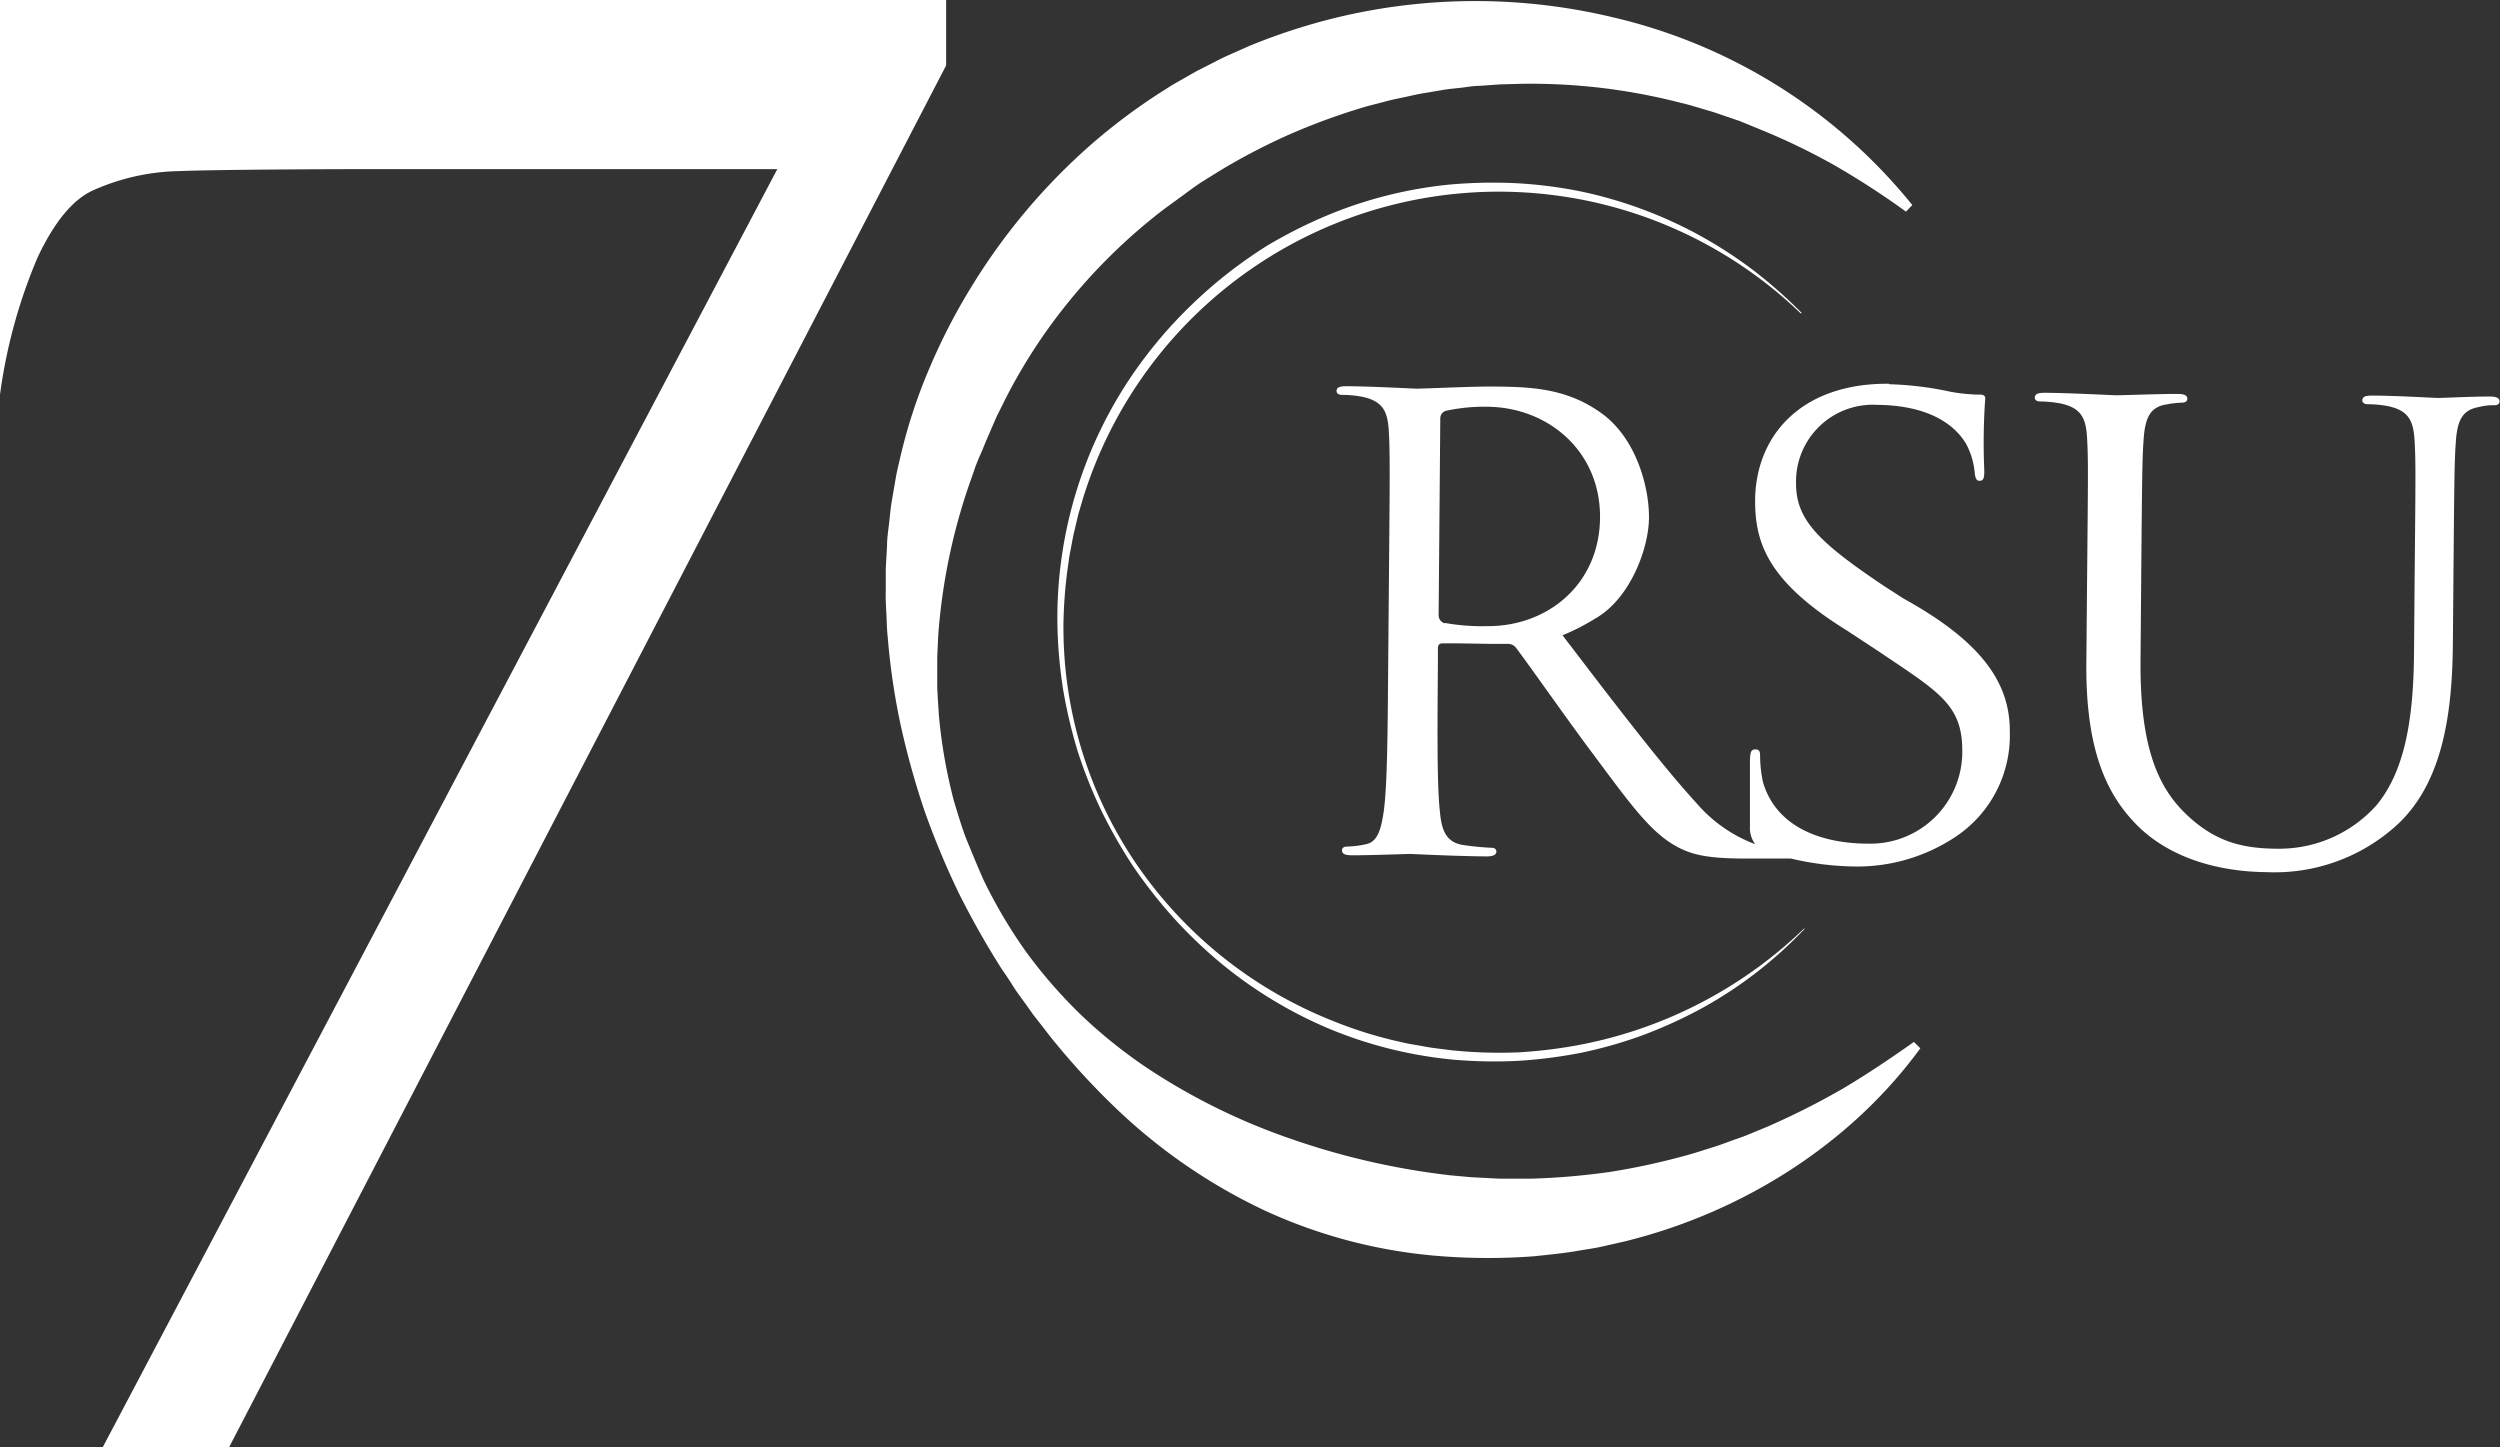 <svg id="Layer_1" data-name="Layer 1" xmlns="http://www.w3.org/2000/svg" viewBox="0 0 315.18 182.48"><rect x="0" y="0" width="315.18" height="182.48" fill="#333333" stroke="none"/><defs><style>.cls-1{fill:#fff;}</style></defs><title>RSU_70_bez_saukla_white</title><path class="cls-1" d="M274.82,164.21c-8.75,12-22.33,20.68-37.28,24.35l-2.82.64c-.94.22-1.9.34-2.85.5-1.9.35-3.82.52-5.75.73a77.31,77.31,0,0,1-11.59,0,64.65,64.65,0,0,1-22.41-5.79,70.55,70.55,0,0,1-18.85-13,93.77,93.77,0,0,1-7.66-8.31c-.6-.72-1.15-1.47-1.73-2.21L163,160l-.81-1.15c-.54-.76-1.12-1.49-1.62-2.28s-1-1.56-1.54-2.32q-3-4.73-5.48-9.7a104.18,104.18,0,0,1-4.28-10.29,103.7,103.7,0,0,1-3-10.79,86.79,86.79,0,0,1-1.64-11.18c-.11-.94-.11-1.89-.16-2.84s-.11-1.9-.08-2.85l0-2.86.16-2.86c0-1,.15-1.91.26-2.86s.18-1.92.35-2.86l.49-2.85c.17-1,.41-1.88.62-2.82a66.19,66.19,0,0,1,3.62-11,75.58,75.58,0,0,1,5.34-10.35,77.72,77.72,0,0,1,15.05-17.87,74.53,74.53,0,0,1,9.44-7c.81-.54,1.68-1,2.53-1.5l1.28-.73,1.32-.67c.88-.44,1.74-.91,2.63-1.31l2.7-1.2a76.08,76.08,0,0,1,11.19-3.63,74.54,74.54,0,0,1,34.69,0A68.5,68.5,0,0,1,273.81,57.9l-.8.83A102.41,102.41,0,0,0,264,52.89a82.3,82.3,0,0,0-9.52-4.58l-2.43-1-2.47-.84c-.81-.3-1.66-.52-2.48-.77s-1.65-.5-2.5-.69a75.33,75.33,0,0,0-20.26-2.39l-2.53.07-2.53.18c-.84,0-1.68.17-2.51.26s-1.67.16-2.5.32l-2.48.42c-.82.15-1.63.36-2.45.52l-1.23.26-1.21.32c-.81.22-1.62.4-2.42.65a81.29,81.29,0,0,0-9.36,3.45,79.6,79.6,0,0,0-8.82,4.63l-2.12,1.32c-.69.45-1.36.95-2,1.42s-1.36,1-2,1.46-1.35,1-2,1.53a71.37,71.37,0,0,0-13.7,14.59,68.93,68.93,0,0,0-5.18,8.67c-.36.76-.77,1.51-1.11,2.28l-1,2.32c-.35.77-.62,1.57-1,2.35l-.48,1.19-.41,1.2A75,75,0,0,0,151,112.22l-.12,2.62c0,.87,0,1.74,0,2.62v1.31l.07,1.31c.06.88.1,1.76.18,2.63A65.92,65.92,0,0,0,153,133.1c.52,1.68,1,3.39,1.66,5s1.34,3.28,2.06,4.89a63,63,0,0,0,5.41,9.13,62.11,62.11,0,0,0,7,8,63.29,63.29,0,0,0,8.19,6.56,79.4,79.4,0,0,0,18.48,9.06,93.1,93.1,0,0,0,19.72,4.48l2.52.23c.84.06,1.69.08,2.53.14l1.27.06h1.27c.85,0,1.7,0,2.55,0a88.9,88.9,0,0,0,10.15-.87,87.67,87.67,0,0,0,10-2.21c.83-.23,1.64-.51,2.47-.76l1.23-.4,1.22-.44c.81-.31,1.64-.56,2.44-.9l2.42-1a96.6,96.6,0,0,0,9.42-4.75c3.05-1.81,6-3.79,9-5.91Zm-14.64-15a53.27,53.27,0,0,1-12.77,9.88,58.45,58.45,0,0,1-7.37,3.39,55.77,55.77,0,0,1-7.81,2.26,60.81,60.81,0,0,1-8.07,1.05,59.73,59.73,0,0,1-8.14-.14,54,54,0,0,1-15.77-3.92,55.1,55.1,0,0,1-13.84-8.44,59.59,59.59,0,0,1-5.83-5.63,62.9,62.9,0,0,1-5-6.39,64.14,64.14,0,0,1-4-7,58.84,58.84,0,0,1-3-7.53,62.59,62.59,0,0,1-1.85-7.88,60.62,60.62,0,0,1-.7-8.08,54.46,54.46,0,0,1,9-30.81,57.75,57.75,0,0,1,5-6.47,60.42,60.42,0,0,1,5.86-5.68A58.43,58.43,0,0,1,192.51,63a60.62,60.62,0,0,1,7.28-3.69,53.84,53.84,0,0,1,15.78-4,61.57,61.57,0,0,1,8.15-.17,56.15,56.15,0,0,1,8.07,1A54.55,54.55,0,0,1,247,61.73a56.36,56.36,0,0,1,6.79,4.41,60.51,60.51,0,0,1,6.06,5.35l-.09.09A54.87,54.87,0,0,0,169.22,95l-.56,1.91-.47,2c-.17.64-.28,1.3-.41,2s-.27,1.3-.34,2a57.38,57.38,0,0,0-.65,8A53,53,0,0,0,176,141a54.12,54.12,0,0,0,24.69,19.73,53.28,53.28,0,0,0,7.59,2.45l1.95.44,2,.35c.65.13,1.31.22,2,.3s1.32.19,2,.24a59,59,0,0,0,8,.21,60.44,60.44,0,0,0,7.93-1,55.8,55.8,0,0,0,28.06-14.66ZM32.72,81.8h0a66.7,66.7,0,0,1,4.75-17.32C39.59,60,41.93,57.14,44.56,56A27.67,27.67,0,0,1,55,53.63c5.13-.21,19.58-.26,25.95-.26h49.77L45.66,214.53H61.59L152,40.3V32.05H32.72Zm307.36.42c-.47,0-4.76-.27-8.28-.3-.86,0-1.25.14-1.26.61,0,.31.31.47.63.48a14.18,14.18,0,0,1,2.65.25c2.57.57,3.19,1.83,3.32,4.49.14,2.5.12,4.69,0,16.88l-.08,9.78c-.07,8-1.06,14.68-4.69,19.11a16.43,16.43,0,0,1-12.32,5.53c-4.46,0-8-.77-11.77-4.4-3.33-3.23-5.79-8.1-5.7-19.36l.09-10.94c.11-12.2.12-14.39.3-16.89.18-2.73.82-4.13,2.93-4.43a12,12,0,0,1,1.95-.22c.32,0,.63-.15.63-.46,0-.47-.38-.63-1.24-.64-2.34,0-7,.18-7.74.17s-5.47-.28-9-.31c-.85,0-1.24.15-1.25.62,0,.31.31.47.62.47a15.28,15.28,0,0,1,2.66.26c2.57.57,3.19,1.82,3.32,4.48.14,2.51.12,4.7,0,16.89l-.1,11.41c-.09,11.42,2.83,16.91,6.63,20.62,5.5,5.29,13.39,5.66,16.05,5.68a22.87,22.87,0,0,0,16.15-5.65c6.3-5.49,7.31-14.87,7.38-23.31l.07-8.36c.11-12.2.12-14.39.3-16.89.18-2.74.81-4.06,2.93-4.43a6.84,6.84,0,0,1,1.95-.22c.32,0,.63-.15.63-.46,0-.47-.38-.63-1.24-.64-2.35,0-6,.19-6.57.18M214.85,110.64a1.08,1.08,0,0,1-.76-1l.21-24.84a1,1,0,0,1,.63-.94,22.58,22.58,0,0,1,5.31-.53c7.67.07,14.27,5.61,14.2,14s-6.61,13.73-14.28,13.66a26.54,26.54,0,0,1-5.31-.41m56-30.15c-11-.09-16.79,6.49-16.86,14.69,0,5.27,1.47,10.17,11.59,16.43l4,2.63c7.65,5.16,10.58,6.73,10.53,12.67a11.58,11.58,0,0,1-11.86,11.56c-5.77,0-11.57-2-13.26-7.73a15.66,15.66,0,0,1-.37-3.32c0-.62-.13-.85-.65-.83s-.58.42-.63,1.27c0,1.24,0,4.46,0,8.44a3.45,3.45,0,0,0,.66,2.24,18.15,18.15,0,0,1-7.41-5.19c-4.4-4.79-10.66-13-16.88-21.15a27.43,27.43,0,0,0,4.16-2.13c4.35-2.48,6.71-8.77,6.74-12.67s-1.59-9.84-5.73-13c-4.6-3.46-9.35-3.52-14.27-3.56-2.43,0-8.44.27-9.3.27-.39,0-5.31-.28-8.83-.31-.86,0-1.25.14-1.26.61,0,.31.31.48.62.48a14.21,14.21,0,0,1,2.66.25c2.58.57,3.19,1.83,3.32,4.49.11,2,.12,4.43.07,10.91l-.17,19.73c-.06,7.51-.11,13.69-.53,17-.33,2.26-.74,4-2.3,4.28a12.48,12.48,0,0,1-2.35.29c-.47,0-.62.23-.63.46,0,.47.39.63,1.25.64,2.34,0,7.27-.18,7.35-.17.39,0,5.31.27,9.61.31.86,0,1.25-.22,1.25-.61,0-.24-.15-.48-.62-.48a33.85,33.85,0,0,1-3.51-.34c-2.34-.33-2.8-2.06-3-4.33-.37-3.28-.3-11.1-.24-18.6v-1.88c0-.39.17-.62.56-.62l2.1,0,3.82.06c.84,0,1.64,0,2.41,0a1.28,1.28,0,0,1,.94.48c1.54,2,6.51,9.13,9.76,13.45,4.4,5.9,7.11,9.76,10.45,11.59,2,1.11,4,1.51,8.35,1.55l5.55,0h.57a36.85,36.85,0,0,0,8,1,22.34,22.34,0,0,0,12.85-3.81,15.33,15.33,0,0,0,6.74-13.16c.06-6.41-3.88-11.54-13.38-16.8l-2.49-1.6c-8.35-5.6-11.11-8.39-11.08-13a9.68,9.68,0,0,1,10.2-9.83c8.32.07,10.66,4,11.24,4.91a9.69,9.69,0,0,1,1.09,3.66c.06.62.18,1.06.7,1s.54-.64.48-1.87A80.16,80.16,0,0,1,283,82.3c0-.38-.19-.53-.88-.5a22.12,22.12,0,0,1-3.44-.35A42,42,0,0,0,270.9,80.49Z" transform="translate(-32.72 -32.05)"/></svg>